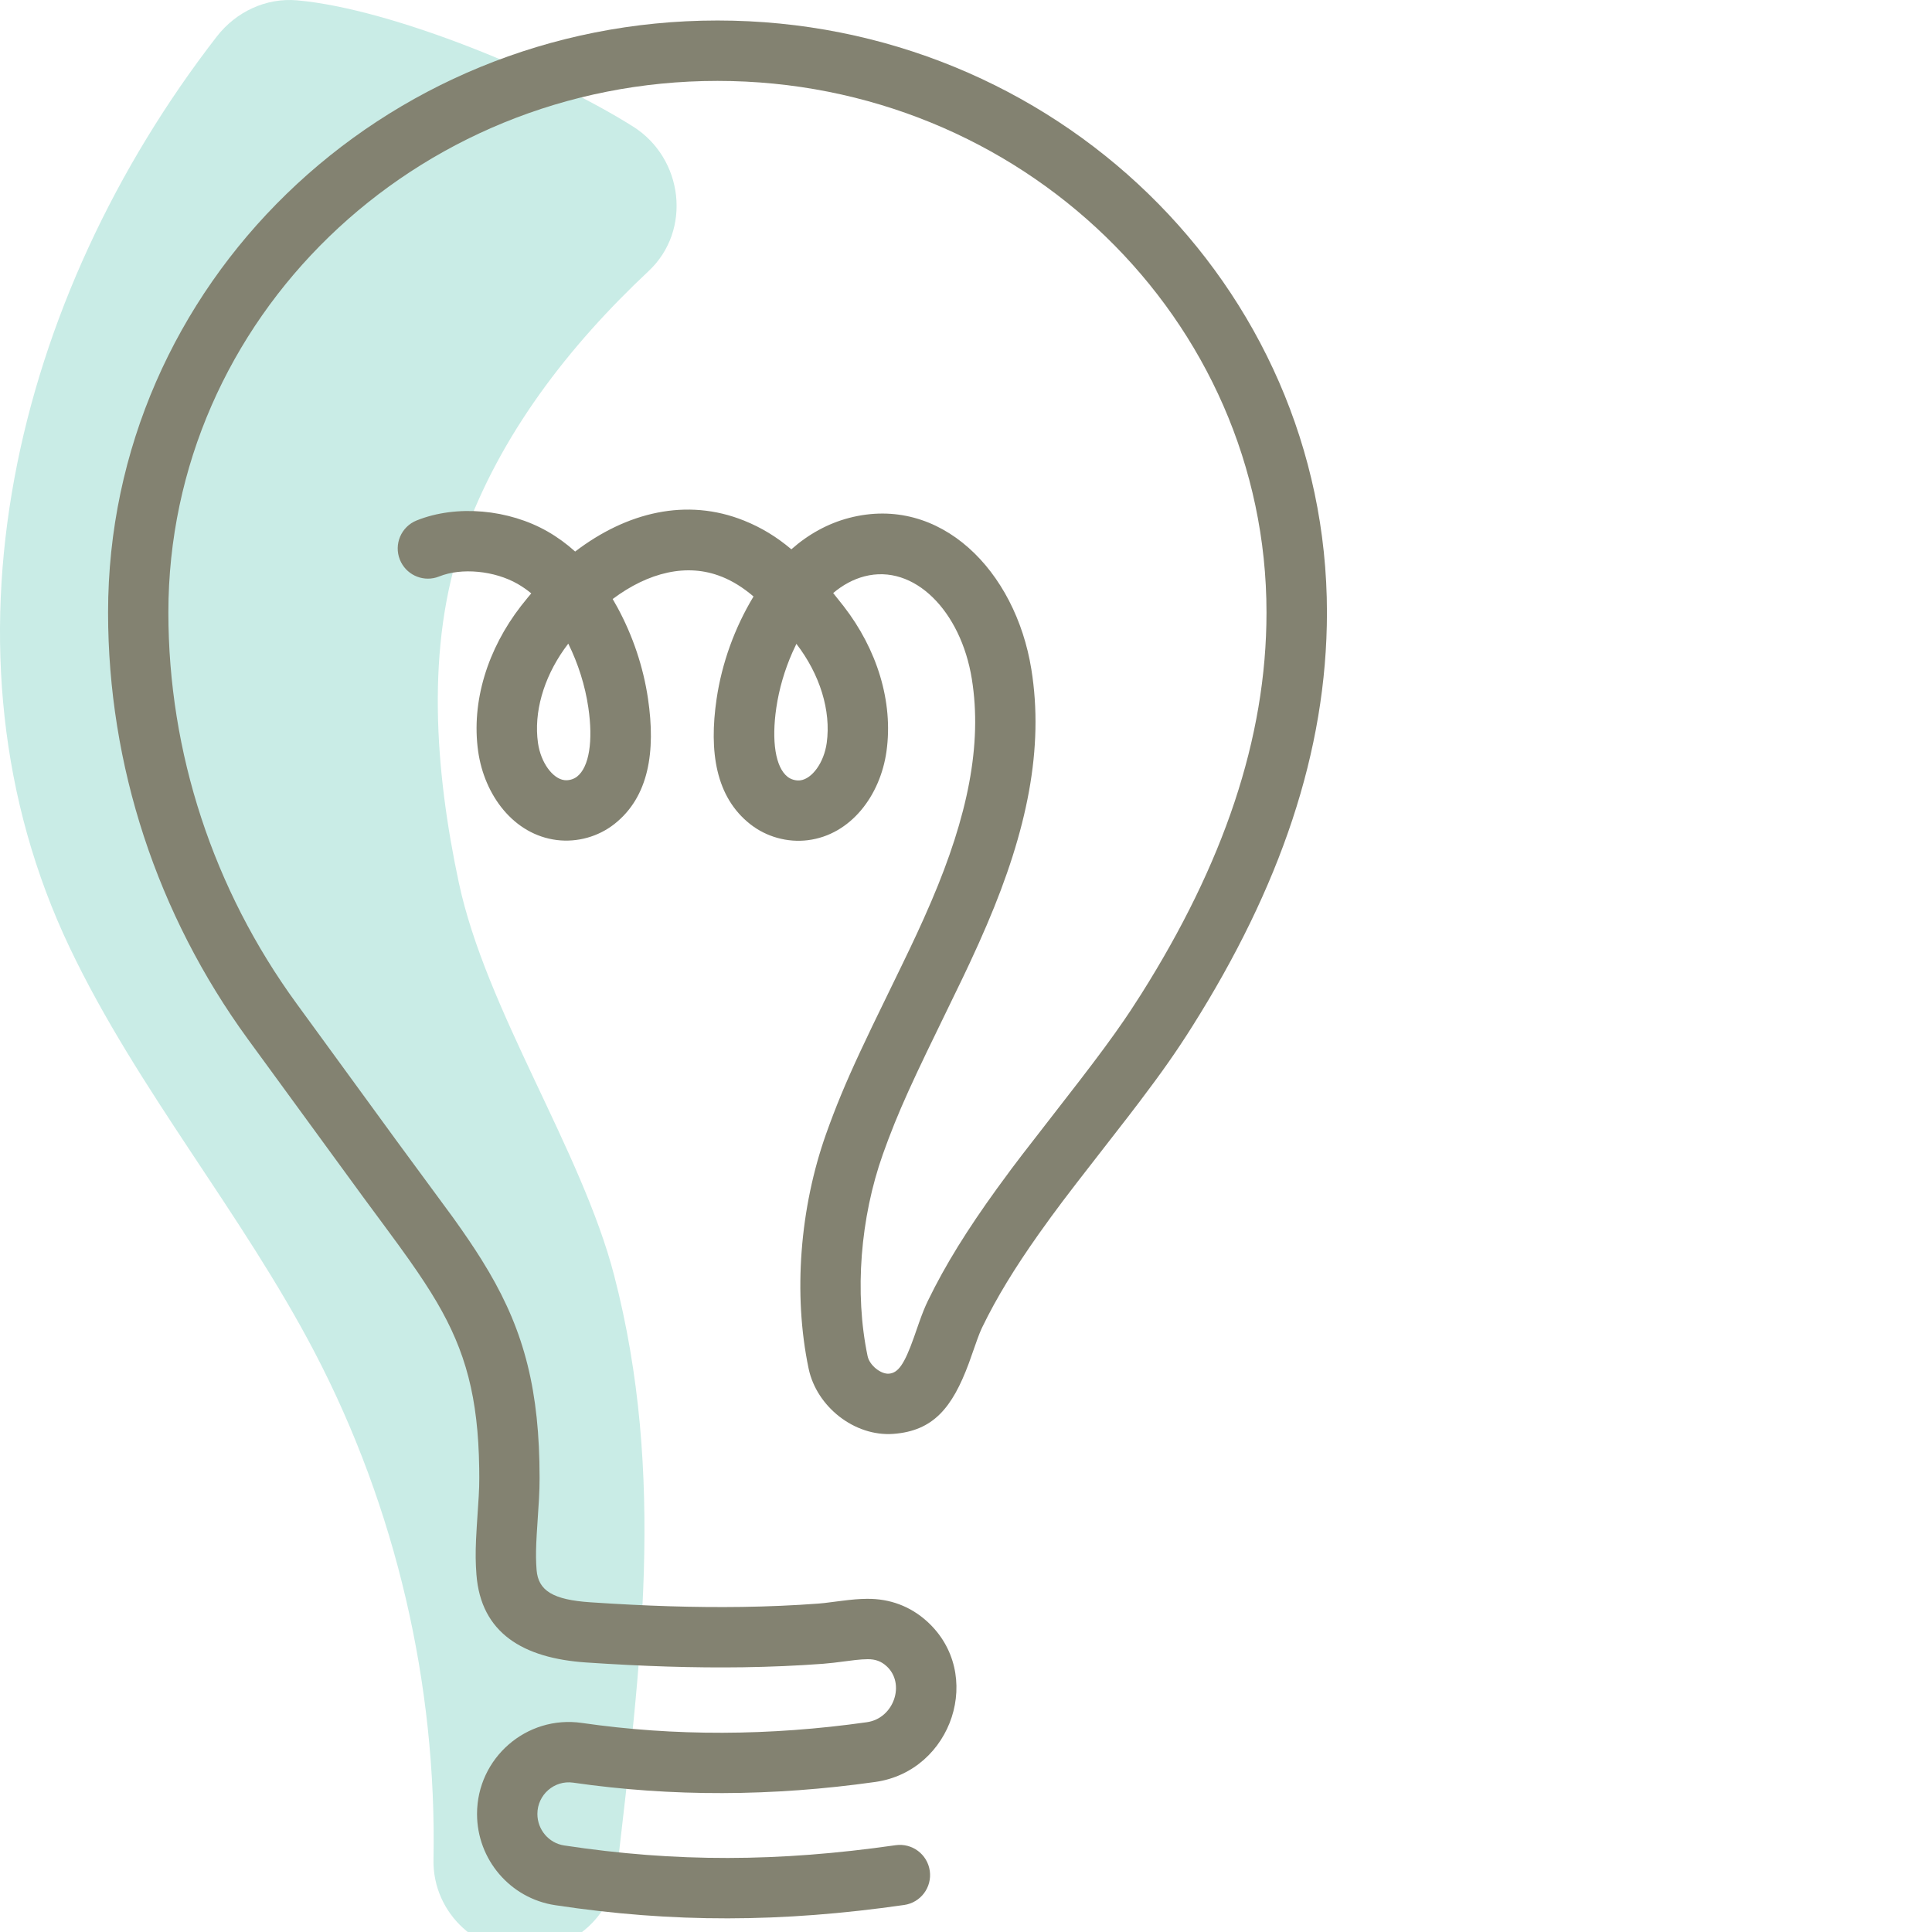 <svg height="80" viewBox="0 0 80 80" width="80" xmlns="http://www.w3.org/2000/svg"><g fill="none" fill-rule="evenodd"><path d="m22.183 80.775c1.754-.203 3.162-1.559 3.363-3.313.976-8.509 2.035-16.364-.116-24.653-1.351-5.204-5.308-10.975-6.435-16.278-.97-4.561-1.397-9.768.181-14.231 1.521-4.299 4.386-7.986 7.683-11.077 1.799-1.687 1.439-4.67-.647-5.984-3.385-2.132-9.924-4.87-13.908-5.225-1.288-.114-2.532.474-3.325 1.496-8.369 10.798-11.96 25.427-6.086 37.744 2.81 5.891 7.112 10.953 10.134 16.738 3.366 6.445 5.063 13.747 4.923 21.014-.043 2.249 1.927 4.04 4.161 3.777.024-.003.048-.006.072-.008" fill="#c9ece6"/><path d="m24.361 29.294c.205 1.385.037 2.466-.465 2.862-.144.113-.346.17-.529.147-.48-.06-.975-.721-1.091-1.543-.177-1.261.229-2.662 1.079-3.87l.176-.239c.411.833.697 1.736.83 2.643zm5.521-5.416c.457.184.883.448 1.32.821-.779 1.29-1.31 2.753-1.529 4.238-.323 2.197-.033 4.067 1.391 5.189.669.527 1.541.77 2.386.665 1.782-.223 3-1.85 3.257-3.676.291-2.069-.401-4.243-1.772-6.011-.148-.191-.293-.373-.435-.547.398-.336.839-.574 1.297-.692 2.055-.533 3.99 1.434 4.444 4.247.438 2.717-.171 5.69-1.675 9.205l-.314.718-.284.623c-.168.362-.357.759-.588 1.237l-1.249 2.572-.51 1.077c-.62 1.332-1.017 2.293-1.416 3.414-1.082 3.049-1.37 6.625-.722 9.711.33 1.579 1.901 2.823 3.509 2.705 1.653-.123 2.439-1.079 3.125-2.924l.352-.994.089-.235c.028-.07.054-.131.08-.189l.039-.083c.593-1.223 1.339-2.44 2.328-3.841l.517-.719.489-.658c.172-.228.358-.471.571-.748l2.13-2.743.463-.606c.947-1.249 1.547-2.106 2.192-3.129 3.624-5.745 5.579-11.383 5.579-17.144 0-13.546-11.307-24.512-25.235-24.512-13.929 0-25.236 10.966-25.236 24.512 0 6.331 2.024 12.504 5.79 17.669l4.785 6.555c.559.756 1.258 1.701 1.464 1.986l.432.603c.47.667.83 1.216 1.141 1.745 1.193 2.033 1.713 3.941 1.756 6.874l.003.406-.005.358-.018.402-.082 1.262-.029.531c-.025.566-.02.969.016 1.446.185 2.419 1.926 3.466 4.548 3.642 2.352.158 4.465.227 6.491.198 1.131-.017 2.232-.064 3.309-.144l.424-.041.918-.115.273-.025c.082-.005.157-.008.234-.009.324-.004.565.089.781.284.798.72.316 2.165-.81 2.325-4.036.571-7.968.584-11.803.03-2.291-.331-4.34 1.454-4.34 3.769 0 1.884 1.373 3.496 3.233 3.777 4.874.738 9.375.72 14.454-.008.683-.098 1.158-.731 1.06-1.415-.098-.683-.731-1.158-1.415-1.06-4.844.694-9.1.711-13.726.01-.633-.096-1.107-.652-1.107-1.305 0-.796.702-1.407 1.482-1.295 4.074.588 8.244.574 12.511-.029 3.19-.452 4.534-4.488 2.135-6.655-.678-.612-1.526-.94-2.487-.928-.329.004-.6.027-1.047.084l-.713.09-.244.023c-1.026.076-2.078.122-3.16.138-1.952.028-3.998-.038-6.287-.192-1.535-.103-2.156-.477-2.223-1.339l-.016-.256c-.015-.339-.009-.687.021-1.207l.094-1.475.019-.451.006-.418c0-3.599-.624-6.026-2.103-8.545l-.311-.513c-.325-.519-.697-1.066-1.157-1.709l-2.354-3.201-4.136-5.674c-3.456-4.739-5.31-10.397-5.31-16.197 0-12.148 10.171-22.012 22.736-22.012 12.564 0 22.735 9.864 22.735 22.012 0 5.237-1.802 10.435-5.193 15.81l-.44.681-.284.42c-.484.705-1.035 1.45-1.818 2.469l-2.393 3.087-.437.577c-.205.274-.396.535-.598.814-1.221 1.691-2.131 3.145-2.856 4.64-.124.255-.225.508-.357.877l-.225.644c-.401 1.132-.658 1.472-1.038 1.5-.331.024-.799-.346-.878-.725-.551-2.625-.301-5.736.632-8.362l.222-.606.263-.673c.336-.83.736-1.712 1.316-2.92l1.513-3.121.284-.601c.265-.566.477-1.042.705-1.573 1.674-3.911 2.371-7.32 1.845-10.587-.658-4.086-3.769-7.246-7.539-6.269-.884.229-1.697.68-2.398 1.301-.611-.515-1.24-.899-1.957-1.187-2.386-.96-4.867-.346-6.996 1.28-.352-.318-.735-.597-1.142-.83-1.6-.916-3.76-1.125-5.422-.457-.641.258-.951.986-.693 1.626.241.6.896.911 1.505.735l.121-.042c.927-.373 2.29-.24 3.247.307.197.113.387.245.567.394l-.143.17-.282.351c-1.374 1.772-2.066 3.946-1.775 6.016.257 1.826 1.475 3.452 3.256 3.676.847.105 1.718-.137 2.388-.665 1.423-1.123 1.714-2.996 1.389-5.189-.193-1.31-.628-2.604-1.265-3.778l-.197-.348c1.477-1.107 3.084-1.499 4.51-.925zm4.35 6.89c-.116.822-.611 1.483-1.092 1.544-.181.023-.385-.034-.529-.147-.501-.395-.669-1.475-.465-2.861.115-.778.341-1.553.663-2.283l.168-.361c.969 1.259 1.443 2.763 1.255 4.109z" fill="#838271"/></g></svg>